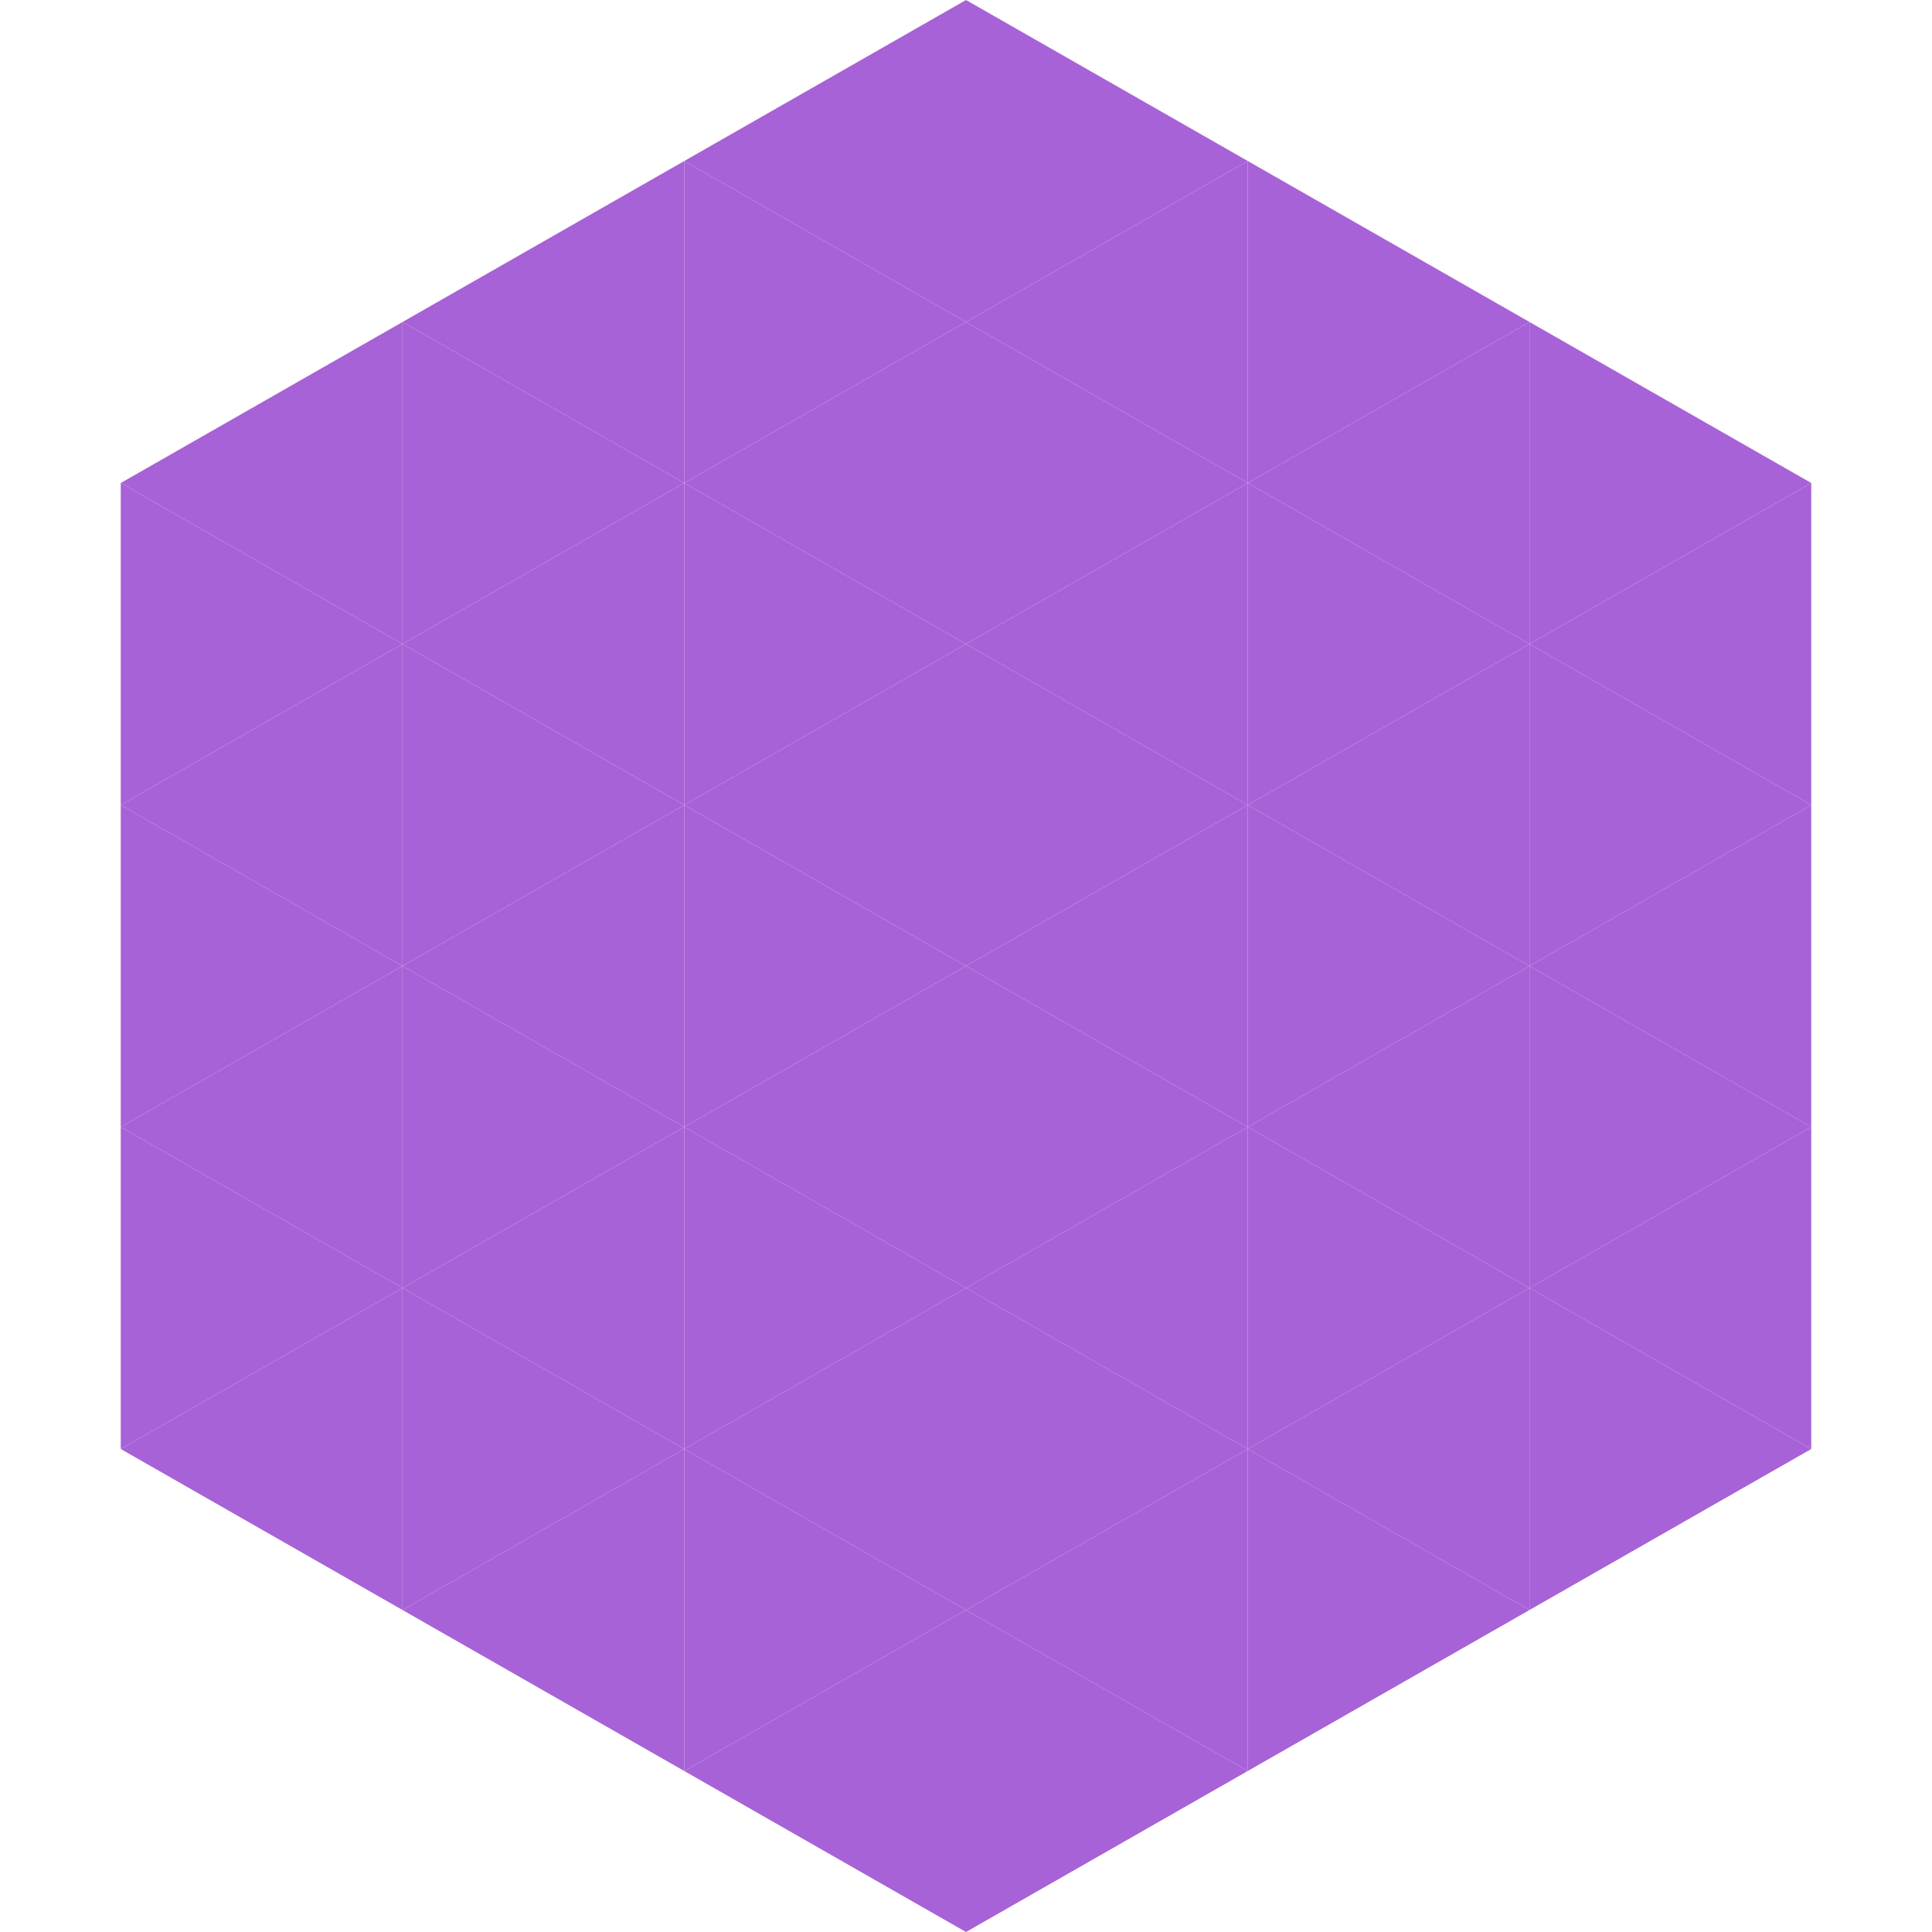 <?xml version="1.0"?>
<!-- Generated by SVGo -->
<svg width="240" height="240"
     xmlns="http://www.w3.org/2000/svg"
     xmlns:xlink="http://www.w3.org/1999/xlink">
<polygon points="50,40 15,60 50,80" style="fill:rgb(168,98,215)" />
<polygon points="190,40 225,60 190,80" style="fill:rgb(168,98,215)" />
<polygon points="15,60 50,80 15,100" style="fill:rgb(168,98,215)" />
<polygon points="225,60 190,80 225,100" style="fill:rgb(168,98,215)" />
<polygon points="50,80 15,100 50,120" style="fill:rgb(168,98,215)" />
<polygon points="190,80 225,100 190,120" style="fill:rgb(168,98,215)" />
<polygon points="15,100 50,120 15,140" style="fill:rgb(168,98,215)" />
<polygon points="225,100 190,120 225,140" style="fill:rgb(168,98,215)" />
<polygon points="50,120 15,140 50,160" style="fill:rgb(168,98,215)" />
<polygon points="190,120 225,140 190,160" style="fill:rgb(168,98,215)" />
<polygon points="15,140 50,160 15,180" style="fill:rgb(168,98,215)" />
<polygon points="225,140 190,160 225,180" style="fill:rgb(168,98,215)" />
<polygon points="50,160 15,180 50,200" style="fill:rgb(168,98,215)" />
<polygon points="190,160 225,180 190,200" style="fill:rgb(168,98,215)" />
<polygon points="15,180 50,200 15,220" style="fill:rgb(255,255,255); fill-opacity:0" />
<polygon points="225,180 190,200 225,220" style="fill:rgb(255,255,255); fill-opacity:0" />
<polygon points="50,0 85,20 50,40" style="fill:rgb(255,255,255); fill-opacity:0" />
<polygon points="190,0 155,20 190,40" style="fill:rgb(255,255,255); fill-opacity:0" />
<polygon points="85,20 50,40 85,60" style="fill:rgb(168,98,215)" />
<polygon points="155,20 190,40 155,60" style="fill:rgb(168,98,215)" />
<polygon points="50,40 85,60 50,80" style="fill:rgb(168,98,215)" />
<polygon points="190,40 155,60 190,80" style="fill:rgb(168,98,215)" />
<polygon points="85,60 50,80 85,100" style="fill:rgb(168,98,215)" />
<polygon points="155,60 190,80 155,100" style="fill:rgb(168,98,215)" />
<polygon points="50,80 85,100 50,120" style="fill:rgb(168,98,215)" />
<polygon points="190,80 155,100 190,120" style="fill:rgb(168,98,215)" />
<polygon points="85,100 50,120 85,140" style="fill:rgb(168,98,215)" />
<polygon points="155,100 190,120 155,140" style="fill:rgb(168,98,215)" />
<polygon points="50,120 85,140 50,160" style="fill:rgb(168,98,215)" />
<polygon points="190,120 155,140 190,160" style="fill:rgb(168,98,215)" />
<polygon points="85,140 50,160 85,180" style="fill:rgb(168,98,215)" />
<polygon points="155,140 190,160 155,180" style="fill:rgb(168,98,215)" />
<polygon points="50,160 85,180 50,200" style="fill:rgb(168,98,215)" />
<polygon points="190,160 155,180 190,200" style="fill:rgb(168,98,215)" />
<polygon points="85,180 50,200 85,220" style="fill:rgb(168,98,215)" />
<polygon points="155,180 190,200 155,220" style="fill:rgb(168,98,215)" />
<polygon points="120,0 85,20 120,40" style="fill:rgb(168,98,215)" />
<polygon points="120,0 155,20 120,40" style="fill:rgb(168,98,215)" />
<polygon points="85,20 120,40 85,60" style="fill:rgb(168,98,215)" />
<polygon points="155,20 120,40 155,60" style="fill:rgb(168,98,215)" />
<polygon points="120,40 85,60 120,80" style="fill:rgb(168,98,215)" />
<polygon points="120,40 155,60 120,80" style="fill:rgb(168,98,215)" />
<polygon points="85,60 120,80 85,100" style="fill:rgb(168,98,215)" />
<polygon points="155,60 120,80 155,100" style="fill:rgb(168,98,215)" />
<polygon points="120,80 85,100 120,120" style="fill:rgb(168,98,215)" />
<polygon points="120,80 155,100 120,120" style="fill:rgb(168,98,215)" />
<polygon points="85,100 120,120 85,140" style="fill:rgb(168,98,215)" />
<polygon points="155,100 120,120 155,140" style="fill:rgb(168,98,215)" />
<polygon points="120,120 85,140 120,160" style="fill:rgb(168,98,215)" />
<polygon points="120,120 155,140 120,160" style="fill:rgb(168,98,215)" />
<polygon points="85,140 120,160 85,180" style="fill:rgb(168,98,215)" />
<polygon points="155,140 120,160 155,180" style="fill:rgb(168,98,215)" />
<polygon points="120,160 85,180 120,200" style="fill:rgb(168,98,215)" />
<polygon points="120,160 155,180 120,200" style="fill:rgb(168,98,215)" />
<polygon points="85,180 120,200 85,220" style="fill:rgb(168,98,215)" />
<polygon points="155,180 120,200 155,220" style="fill:rgb(168,98,215)" />
<polygon points="120,200 85,220 120,240" style="fill:rgb(168,98,215)" />
<polygon points="120,200 155,220 120,240" style="fill:rgb(168,98,215)" />
<polygon points="85,220 120,240 85,260" style="fill:rgb(255,255,255); fill-opacity:0" />
<polygon points="155,220 120,240 155,260" style="fill:rgb(255,255,255); fill-opacity:0" />
</svg>
